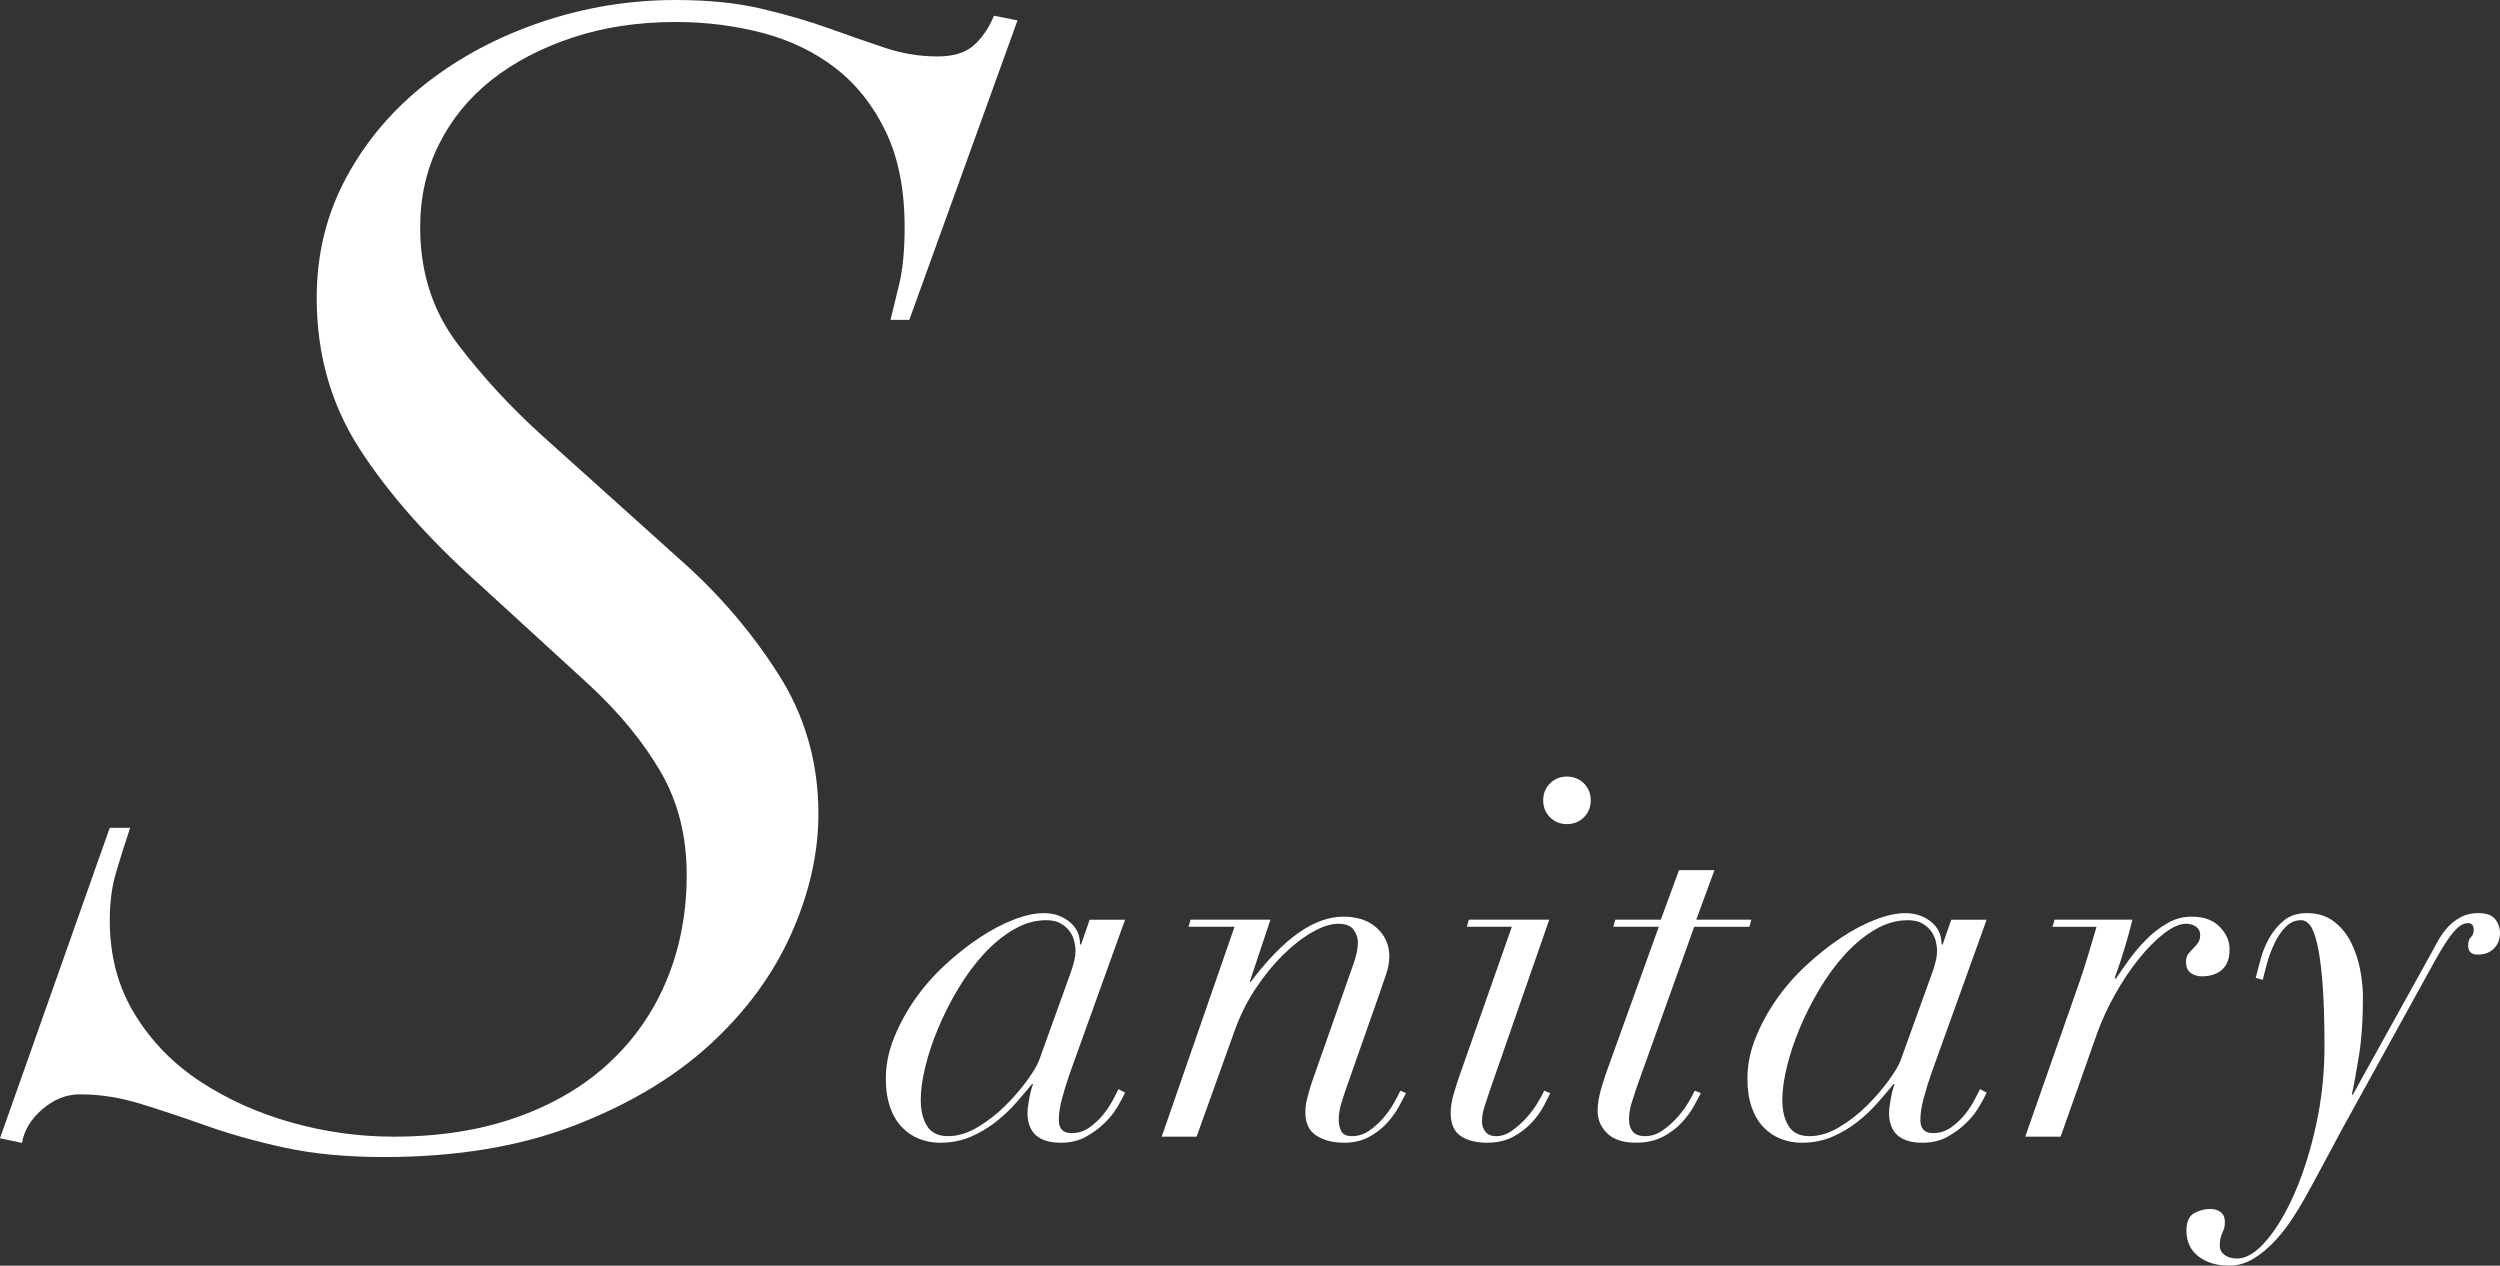 <?xml version="1.0" encoding="utf-8"?>
<!-- Generator: Adobe Illustrator 27.0.0, SVG Export Plug-In . SVG Version: 6.00 Build 0)  -->
<svg version="1.1" id="レイヤー_1" xmlns="http://www.w3.org/2000/svg" xmlns:xlink="http://www.w3.org/1999/xlink" x="0px"
	 y="0px" width="197.728px" height="100.101px" viewBox="0 0 197.728 100.101"
	 enable-background="new 0 0 197.728 100.101" xml:space="preserve">
<rect x="0" y="0" width="197.728" height="100.101" fill="#333333" stroke="none"/>
<g>
	<g>
		<path fill="#FFFFFF" d="M84.002,86.86C83.828,87.5,83.742,88.074,83.742,88.58
			c0,0.693,0.333,1.04,1,1.04c0.533,0,1.014-0.153,1.44-0.46
			c0.426-0.307,0.793-0.653,1.1-1.04c0.307-0.386,0.561-0.773,0.76-1.16
			c0.2-0.386,0.34-0.66,0.42-0.819l0.521,0.279
			c-0.134,0.294-0.334,0.667-0.601,1.12c-0.267,0.454-0.613,0.887-1.039,1.3
			c-0.428,0.414-0.921,0.774-1.48,1.08c-0.56,0.307-1.214,0.46-1.96,0.46
			c-1.76,0-2.64-0.8-2.64-2.399c0-0.187,0.04-0.514,0.119-0.98
			c0.08-0.466,0.187-0.886,0.32-1.26h-0.08
			c-0.373,0.454-0.8,0.954-1.279,1.5c-0.48,0.547-1.021,1.054-1.62,1.52
			c-0.601,0.467-1.261,0.854-1.98,1.16c-0.72,0.307-1.52,0.46-2.399,0.46
			c-0.561,0-1.101-0.1-1.62-0.3c-0.521-0.2-0.98-0.506-1.38-0.92
			c-0.4-0.413-0.714-0.94-0.94-1.58S70.062,86.18,70.062,85.3
			c0-1.065,0.213-2.133,0.64-3.199s0.98-2.087,1.66-3.061
			c0.68-0.973,1.466-1.873,2.36-2.7c0.893-0.826,1.8-1.546,2.72-2.16
			c0.92-0.612,1.826-1.093,2.72-1.439s1.687-0.521,2.38-0.521
			c0.801,0,1.48,0.228,2.04,0.681c0.561,0.453,0.84,1.054,0.84,1.8h0.08
			l0.681-1.96h2.8l-4.36,12.12C84.382,85.554,84.176,86.22,84.002,86.86z
			 M84.922,76.16c0.094-0.36,0.141-0.673,0.141-0.94c0-0.239-0.034-0.5-0.101-0.779
			c-0.066-0.28-0.187-0.54-0.359-0.78c-0.174-0.24-0.407-0.446-0.7-0.62
			c-0.294-0.173-0.68-0.26-1.16-0.26c-0.88,0-1.74,0.247-2.58,0.74
			s-1.627,1.14-2.359,1.939c-0.734,0.8-1.407,1.714-2.021,2.74
			s-1.14,2.066-1.58,3.12c-0.439,1.054-0.78,2.073-1.02,3.06
			c-0.24,0.987-0.36,1.854-0.36,2.601c0,0.854,0.166,1.547,0.5,2.08
			c0.333,0.533,0.887,0.8,1.66,0.8s1.56-0.24,2.36-0.72
			c0.8-0.48,1.532-1.054,2.199-1.721c0.667-0.666,1.24-1.333,1.721-2
			c0.479-0.666,0.786-1.186,0.92-1.56l2.12-5.88
			C84.622,77.127,84.828,76.521,84.922,76.16z"/>
		<path fill="#FFFFFF" d="M94.002,73.3l0.16-0.56h6.319l-1.64,4.92h0.08
			C101.508,74.22,103.948,72.5,106.242,72.5c1.119,0,2.006,0.3,2.659,0.9
			c0.653,0.6,0.98,1.34,0.98,2.22c0,0.454-0.074,0.9-0.22,1.34
			c-0.147,0.44-0.327,0.967-0.54,1.58l-2.601,7.4
			c-0.16,0.453-0.307,0.899-0.439,1.34c-0.134,0.439-0.2,0.874-0.2,1.3
			c0,0.32,0.066,0.614,0.2,0.88c0.133,0.267,0.413,0.4,0.84,0.4
			c0.479,0,0.92-0.134,1.32-0.4c0.399-0.266,0.766-0.586,1.1-0.96
			c0.333-0.373,0.62-0.766,0.86-1.18c0.239-0.413,0.426-0.767,0.56-1.061
			l0.44,0.2c-0.134,0.267-0.32,0.62-0.561,1.061
			c-0.24,0.439-0.554,0.873-0.939,1.3c-0.388,0.427-0.86,0.794-1.421,1.1
			c-0.56,0.307-1.227,0.46-2,0.46c-0.854,0-1.573-0.187-2.159-0.56
			c-0.587-0.373-0.88-0.986-0.88-1.84c0-0.347,0.046-0.707,0.14-1.08
			c0.093-0.373,0.206-0.773,0.34-1.2l3.36-9.56
			c0.213-0.641,0.319-1.174,0.319-1.601c0-0.346-0.113-0.68-0.34-1
			s-0.634-0.479-1.22-0.479c-0.587,0-1.267,0.22-2.04,0.659
			c-0.773,0.44-1.547,1.04-2.32,1.801c-0.773,0.76-1.5,1.653-2.18,2.68
			s-1.233,2.14-1.66,3.34l-3,8.36h-2.76l5.76-16.601H94.002z"/>
		<path fill="#FFFFFF" d="M116.013,73.3l0.16-0.56h6.36l-4.72,13.56
			c-0.134,0.4-0.268,0.808-0.4,1.221c-0.134,0.413-0.2,0.807-0.2,1.18
			c0,0.32,0.094,0.594,0.28,0.82s0.466,0.34,0.84,0.34
			c0.427,0,0.847-0.146,1.26-0.44c0.413-0.293,0.793-0.633,1.141-1.02
			c0.346-0.387,0.64-0.78,0.88-1.181c0.24-0.399,0.413-0.72,0.52-0.96
			l0.48,0.2c-0.107,0.214-0.274,0.54-0.5,0.98
			c-0.228,0.439-0.54,0.88-0.94,1.319c-0.399,0.44-0.894,0.82-1.479,1.141
			c-0.587,0.319-1.28,0.479-2.08,0.479c-0.88,0-1.58-0.18-2.101-0.54
			c-0.52-0.359-0.779-0.966-0.779-1.819c0-0.453,0.08-0.953,0.239-1.5
			c0.16-0.547,0.32-1.047,0.48-1.5l4.12-11.721H116.013z M122.593,61.96
			c0.36-0.359,0.807-0.54,1.34-0.54s0.98,0.181,1.341,0.54
			c0.359,0.36,0.54,0.807,0.54,1.34c0,0.534-0.181,0.98-0.54,1.341
			c-0.36,0.359-0.808,0.539-1.341,0.539S122.953,65,122.593,64.641
			c-0.359-0.36-0.54-0.807-0.54-1.341
			C122.053,62.767,122.233,62.32,122.593,61.96z"/>
		<path fill="#FFFFFF" d="M135.598,68.82l-1.44,3.92h4.36l-0.16,0.56h-4.359
			L129.438,86.021c-0.134,0.399-0.267,0.813-0.399,1.239
			c-0.134,0.428-0.2,0.854-0.2,1.28c0,0.4,0.1,0.72,0.3,0.96
			s0.526,0.36,0.979,0.36c0.48,0,0.934-0.146,1.36-0.44
			c0.427-0.293,0.813-0.633,1.16-1.02c0.346-0.387,0.64-0.78,0.88-1.181
			c0.24-0.399,0.413-0.72,0.521-0.96l0.479,0.2
			c-0.106,0.214-0.28,0.54-0.52,0.98c-0.24,0.439-0.561,0.88-0.96,1.319
			c-0.4,0.44-0.9,0.82-1.5,1.141c-0.601,0.319-1.314,0.479-2.141,0.479
			c-1.014,0-1.773-0.247-2.28-0.739c-0.507-0.493-0.76-1.087-0.76-1.78
			c0-0.533,0.101-1.141,0.3-1.82c0.2-0.68,0.406-1.3,0.62-1.86
			l3.92-10.88h-3.6l0.16-0.56h3.6l1.44-3.92H135.598z"/>
		<path fill="#FFFFFF" d="M152.145,86.86c-0.174,0.64-0.26,1.214-0.26,1.72
			c0,0.693,0.333,1.04,1,1.04c0.533,0,1.014-0.153,1.44-0.46
			c0.426-0.307,0.793-0.653,1.1-1.04c0.307-0.386,0.561-0.773,0.76-1.16
			c0.2-0.386,0.34-0.66,0.42-0.819L157.125,86.42
			c-0.134,0.294-0.334,0.667-0.601,1.12c-0.267,0.454-0.613,0.887-1.039,1.3
			c-0.428,0.414-0.921,0.774-1.48,1.08c-0.56,0.307-1.214,0.46-1.96,0.46
			c-1.76,0-2.64-0.8-2.64-2.399c0-0.187,0.04-0.514,0.119-0.98
			c0.08-0.466,0.187-0.886,0.32-1.26h-0.08
			c-0.373,0.454-0.8,0.954-1.279,1.5c-0.48,0.547-1.021,1.054-1.62,1.52
			c-0.601,0.467-1.261,0.854-1.98,1.16c-0.72,0.307-1.52,0.46-2.399,0.46
			c-0.561,0-1.101-0.1-1.62-0.3c-0.521-0.2-0.98-0.506-1.38-0.92
			c-0.4-0.413-0.714-0.94-0.94-1.58s-0.34-1.4-0.34-2.28
			c0-1.065,0.213-2.133,0.64-3.199s0.98-2.087,1.66-3.061
			c0.68-0.973,1.466-1.873,2.36-2.7c0.893-0.826,1.8-1.546,2.72-2.16
			c0.92-0.612,1.826-1.093,2.72-1.439s1.687-0.521,2.38-0.521
			c0.801,0,1.48,0.228,2.04,0.681c0.561,0.453,0.84,1.054,0.84,1.8h0.08
			l0.681-1.96H157.125l-4.36,12.12C152.524,85.554,152.318,86.22,152.145,86.86z
			 M153.064,76.16c0.094-0.36,0.141-0.673,0.141-0.94
			c0-0.239-0.034-0.5-0.101-0.779c-0.066-0.28-0.187-0.54-0.359-0.78
			c-0.174-0.24-0.407-0.446-0.7-0.62c-0.294-0.173-0.68-0.26-1.16-0.26
			c-0.88,0-1.74,0.247-2.58,0.74s-1.627,1.14-2.359,1.939
			c-0.734,0.8-1.407,1.714-2.021,2.74s-1.14,2.066-1.58,3.12
			c-0.439,1.054-0.78,2.073-1.02,3.06c-0.24,0.987-0.36,1.854-0.36,2.601
			c0,0.854,0.166,1.547,0.5,2.08c0.333,0.533,0.887,0.8,1.66,0.8
			s1.56-0.24,2.36-0.72c0.8-0.48,1.532-1.054,2.199-1.721
			c0.667-0.666,1.24-1.333,1.721-2c0.479-0.666,0.786-1.186,0.92-1.56
			l2.12-5.88C152.765,77.127,152.971,76.521,153.064,76.16z"/>
		<path fill="#FFFFFF" d="M165.177,75.46c0.213-0.72,0.426-1.439,0.64-2.16h-3.48
			l0.16-0.56h6.16c-0.134,0.56-0.327,1.267-0.58,2.12
			c-0.254,0.854-0.526,1.68-0.82,2.479l0.08,0.08
			c0.267-0.399,0.601-0.88,1-1.439c0.4-0.561,0.854-1.101,1.36-1.62
			c0.506-0.521,1.066-0.96,1.68-1.32S172.643,72.5,173.336,72.5
			c0.986,0,1.74,0.28,2.261,0.84c0.52,0.561,0.766,1.16,0.739,1.801
			c0,0.427-0.073,0.779-0.22,1.06s-0.334,0.494-0.56,0.64
			c-0.228,0.147-0.46,0.247-0.7,0.301s-0.467,0.079-0.68,0.079
			c-0.374,0-0.681-0.093-0.921-0.279c-0.239-0.187-0.359-0.467-0.359-0.84
			c0-0.294,0.06-0.514,0.18-0.66s0.246-0.286,0.38-0.42
			s0.261-0.28,0.38-0.44c0.12-0.16,0.181-0.373,0.181-0.64
			s-0.107-0.48-0.32-0.641c-0.214-0.159-0.479-0.239-0.8-0.239
			c-0.507,0-1.094,0.26-1.76,0.779c-0.667,0.521-1.327,1.188-1.98,2
			c-0.653,0.814-1.273,1.74-1.86,2.78s-1.066,2.08-1.439,3.12l-2.88,8.16
			h-2.8l4.319-12.32C164.736,76.887,164.963,76.18,165.177,75.46z"/>
		<path fill="#FFFFFF" d="M178.808,75.82c0.16-0.586,0.394-1.146,0.7-1.68
			s0.693-0.986,1.16-1.36c0.466-0.373,1.06-0.561,1.78-0.561
			c0.853,0,1.565,0.221,2.14,0.66c0.573,0.44,1.026,0.994,1.36,1.66
			c0.333,0.667,0.573,1.387,0.72,2.16s0.22,1.494,0.22,2.16
			c0,1.76-0.1,3.273-0.3,4.54s-0.394,2.326-0.58,3.18h0.08l6.12-11.04
			c0.213-0.399,0.433-0.8,0.66-1.2c0.226-0.399,0.486-0.753,0.779-1.06
			c0.294-0.307,0.634-0.561,1.021-0.76c0.386-0.2,0.833-0.301,1.34-0.301
			c0.64,0,1.086,0.16,1.34,0.48c0.253,0.32,0.38,0.68,0.38,1.08
			c0,0.507-0.159,0.92-0.479,1.24C196.928,75.34,196.501,75.5,195.968,75.5
			c-0.507,0-0.76-0.24-0.76-0.72c0-0.293,0.073-0.514,0.22-0.66
			s0.22-0.34,0.22-0.58c0-0.399-0.187-0.573-0.56-0.52
			c-0.32,0.026-0.667,0.26-1.04,0.699c-0.374,0.44-0.854,1.181-1.44,2.221
			L185.328,89.141l-2.32,4.319c-0.454,0.854-0.927,1.681-1.42,2.48
			c-0.494,0.8-1.02,1.506-1.58,2.12c-0.56,0.612-1.146,1.105-1.76,1.479
			c-0.613,0.373-1.253,0.561-1.92,0.561c-1.014,0-1.833-0.247-2.46-0.74
			c-0.627-0.494-0.94-1.167-0.94-2.021c0-0.693,0.2-1.153,0.601-1.38
			c0.399-0.227,0.826-0.34,1.279-0.34c0.347,0,0.627,0.086,0.84,0.26
			c0.214,0.174,0.32,0.42,0.32,0.74c0,0.24-0.02,0.42-0.06,0.54
			s-0.087,0.24-0.141,0.36c-0.053,0.12-0.1,0.253-0.14,0.399
			s-0.06,0.354-0.06,0.62c0,0.293,0.126,0.533,0.38,0.72
			c0.253,0.187,0.58,0.28,0.979,0.28c0.747,0,1.526-0.479,2.34-1.439
			s1.561-2.221,2.24-3.78c0.68-1.561,1.24-3.347,1.68-5.36
			c0.44-2.013,0.66-4.073,0.66-6.18c0-2.08-0.054-3.773-0.16-5.08
			s-0.246-2.326-0.42-3.06s-0.366-1.227-0.58-1.48
			c-0.213-0.253-0.439-0.38-0.68-0.38c-0.479,0-0.894,0.18-1.24,0.54
			c-0.347,0.359-0.64,0.794-0.88,1.3c-0.24,0.507-0.434,1.027-0.58,1.56
			c-0.146,0.534-0.26,0.975-0.34,1.32l-0.56-0.16
			C178.514,76.914,178.647,76.407,178.808,75.82z"/>
	</g>
</g>
<g>
	<g>
		<path fill="#FFFFFF" d="M10.292,65.472c-0.414,1.24-0.786,2.419-1.115,3.534
			c-0.332,1.116-0.496,2.378-0.496,3.782c0,2.812,0.66,5.291,1.983,7.44
			c1.321,2.15,3.058,3.927,5.208,5.332c2.149,1.406,4.546,2.479,7.192,3.224
			c2.645,0.744,5.332,1.116,8.06,1.116c3.637,0,6.901-0.516,9.796-1.55
			c2.894-1.033,5.332-2.48,7.316-4.341c1.984-1.859,3.491-4.049,4.526-6.571
			c1.032-2.521,1.55-5.271,1.55-8.246c0-3.058-0.682-5.767-2.046-8.122
			c-1.364-2.356-3.245-4.65-5.643-6.882l-8.804-8.061
			c-3.968-3.553-7.089-7.087-9.362-10.602c-2.274-3.513-3.409-7.502-3.409-11.966
			c0-3.473,0.784-6.653,2.355-9.549c1.569-2.893,3.678-5.372,6.324-7.439
			c2.645-2.065,5.683-3.678,9.114-4.836C46.271,0.579,49.806,0,53.444,0
			c2.562,0,4.814,0.229,6.758,0.683c1.941,0.455,3.721,0.972,5.332,1.55
			c1.612,0.579,3.101,1.097,4.464,1.55c1.364,0.455,2.748,0.682,4.154,0.682
			c1.24,0,2.189-0.288,2.852-0.868c0.661-0.577,1.198-1.363,1.612-2.355
			l1.86,0.372l-8.557,23.684h-1.487c0.164-0.66,0.392-1.591,0.682-2.79
			c0.289-1.197,0.435-2.706,0.435-4.525c0-2.977-0.496-5.497-1.488-7.564
			c-0.992-2.065-2.315-3.739-3.968-5.021c-1.655-1.281-3.577-2.211-5.767-2.79
			c-2.191-0.578-4.485-0.868-6.882-0.868c-2.976,0-5.704,0.414-8.184,1.24
			c-2.48,0.827-4.609,1.943-6.387,3.348c-1.778,1.406-3.162,3.1-4.153,5.084
			c-0.992,1.984-1.488,4.175-1.488,6.572c0,3.555,0.992,6.634,2.976,9.237
			c1.984,2.604,4.217,5.022,6.696,7.254l11.036,9.921
			c2.976,2.646,5.518,5.622,7.626,8.928c2.108,3.308,3.162,6.986,3.162,11.036
			c0,3.143-0.725,6.323-2.17,9.548c-1.447,3.224-3.597,6.138-6.448,8.742
			C53.259,85.25,49.682,87.38,45.385,89.032c-4.3,1.652-9.301,2.479-15.004,2.479
			c-2.977,0-5.602-0.248-7.874-0.743c-2.275-0.496-4.341-1.074-6.2-1.736
			c-1.86-0.661-3.597-1.24-5.208-1.736c-1.612-0.496-3.205-0.744-4.774-0.744
			c-1.073,0-2.065,0.394-2.976,1.179c-0.909,0.786-1.445,1.674-1.612,2.666
			L0,90.024l8.681-24.553H10.292z"/>
	</g>
</g>
<g>
</g>
<g>
</g>
<g>
</g>
<g>
</g>
<g>
</g>
<g>
</g>
<g>
</g>
<g>
</g>
<g>
</g>
<g>
</g>
<g>
</g>
<g>
</g>
<g>
</g>
<g>
</g>
<g>
</g>
</svg>
